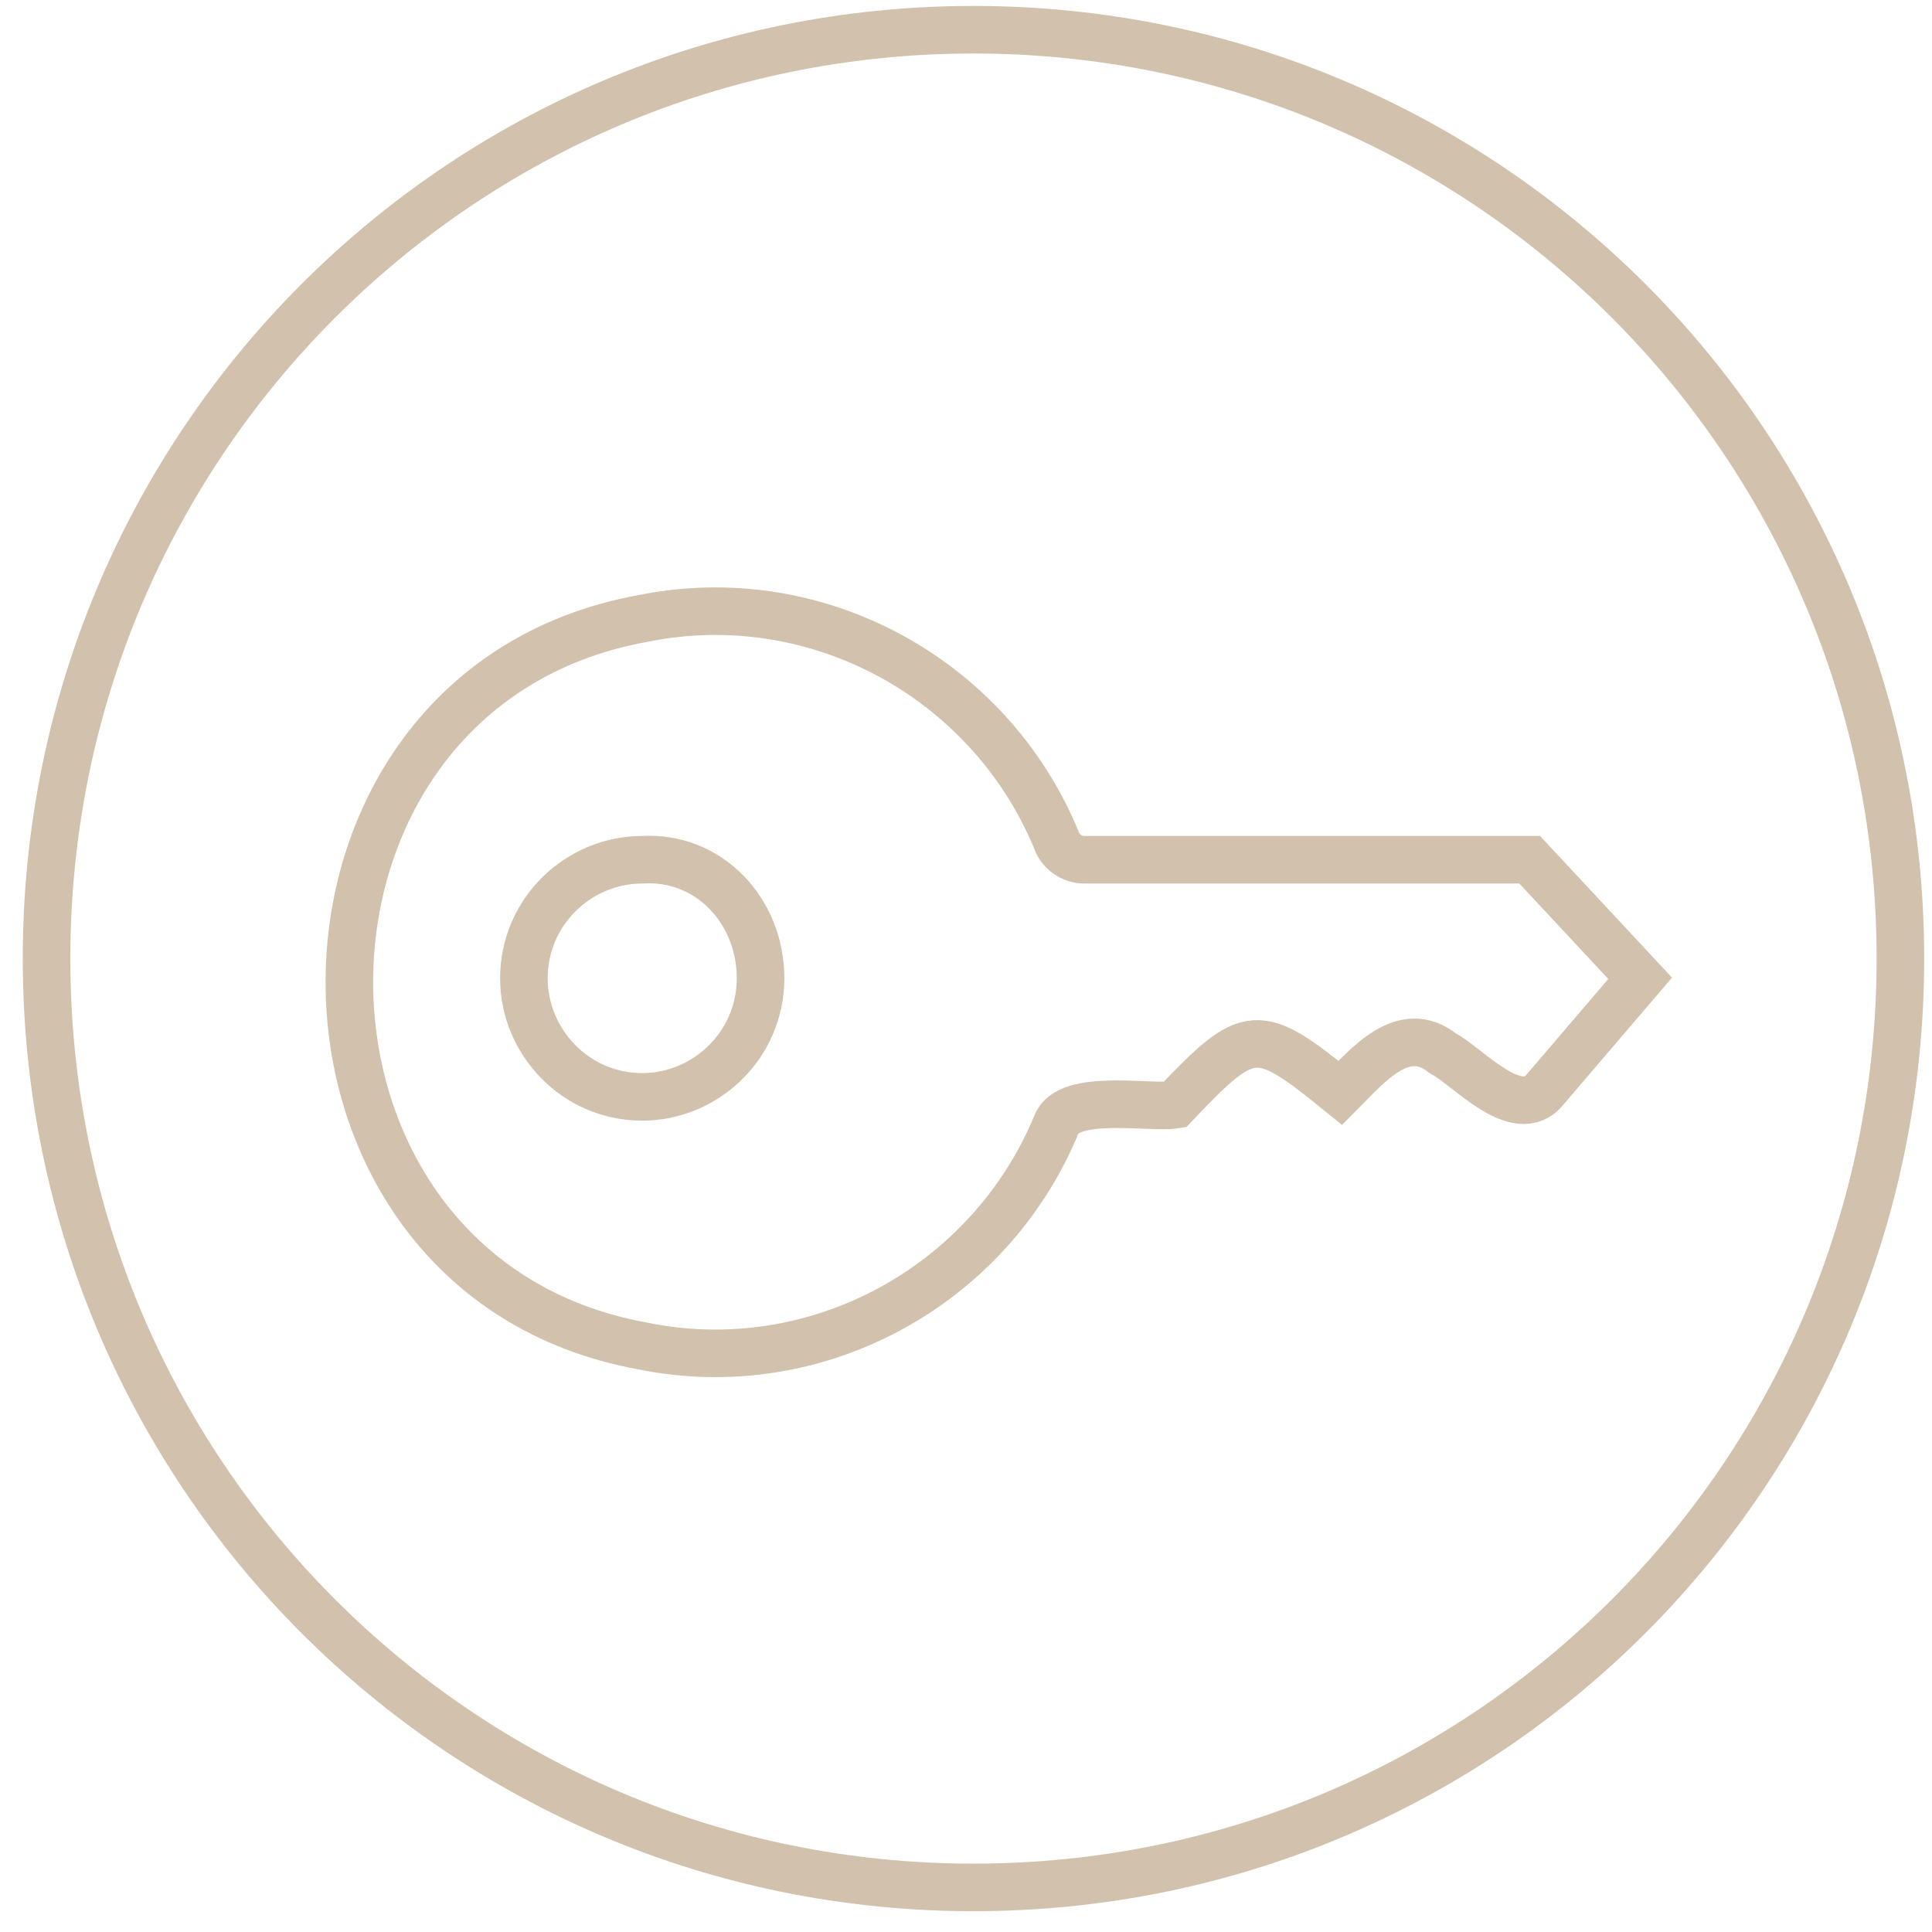 <?xml version="1.0" encoding="UTF-8"?> <svg xmlns="http://www.w3.org/2000/svg" width="65" height="65" viewBox="0 0 65 65" fill="none"><path d="M32.751 63.5C50.003 63.5 63.937 49.537 63.937 32.25C63.937 14.963 50.003 1 32.751 1C15.5 1 1.566 14.963 1.566 32.25C1.566 49.537 15.5 63.5 32.751 63.5Z" stroke="#D2C1AC" stroke-width="1.6" stroke-miterlimit="10"></path><path d="M25.588 32.914C25.588 35.175 23.73 36.903 21.607 36.903C19.351 36.903 17.626 35.042 17.626 32.914C17.626 30.653 19.484 28.925 21.607 28.925C23.863 28.792 25.588 30.653 25.588 32.914ZM55.181 32.914L51.996 36.638C51.067 37.834 49.342 35.84 48.546 35.441C47.219 34.377 46.024 35.84 45.095 36.77C42.309 34.51 42.043 34.51 39.522 37.169C38.726 37.302 35.939 36.77 35.541 37.834C33.285 43.286 27.446 46.478 21.607 45.281C8.47 42.888 8.47 23.207 21.607 20.813C27.446 19.616 33.285 22.808 35.541 28.26C35.673 28.659 36.072 28.925 36.47 28.925H51.465L55.181 32.914Z" stroke="#D2C1AC" stroke-width="1.6" stroke-miterlimit="10"></path></svg> 
